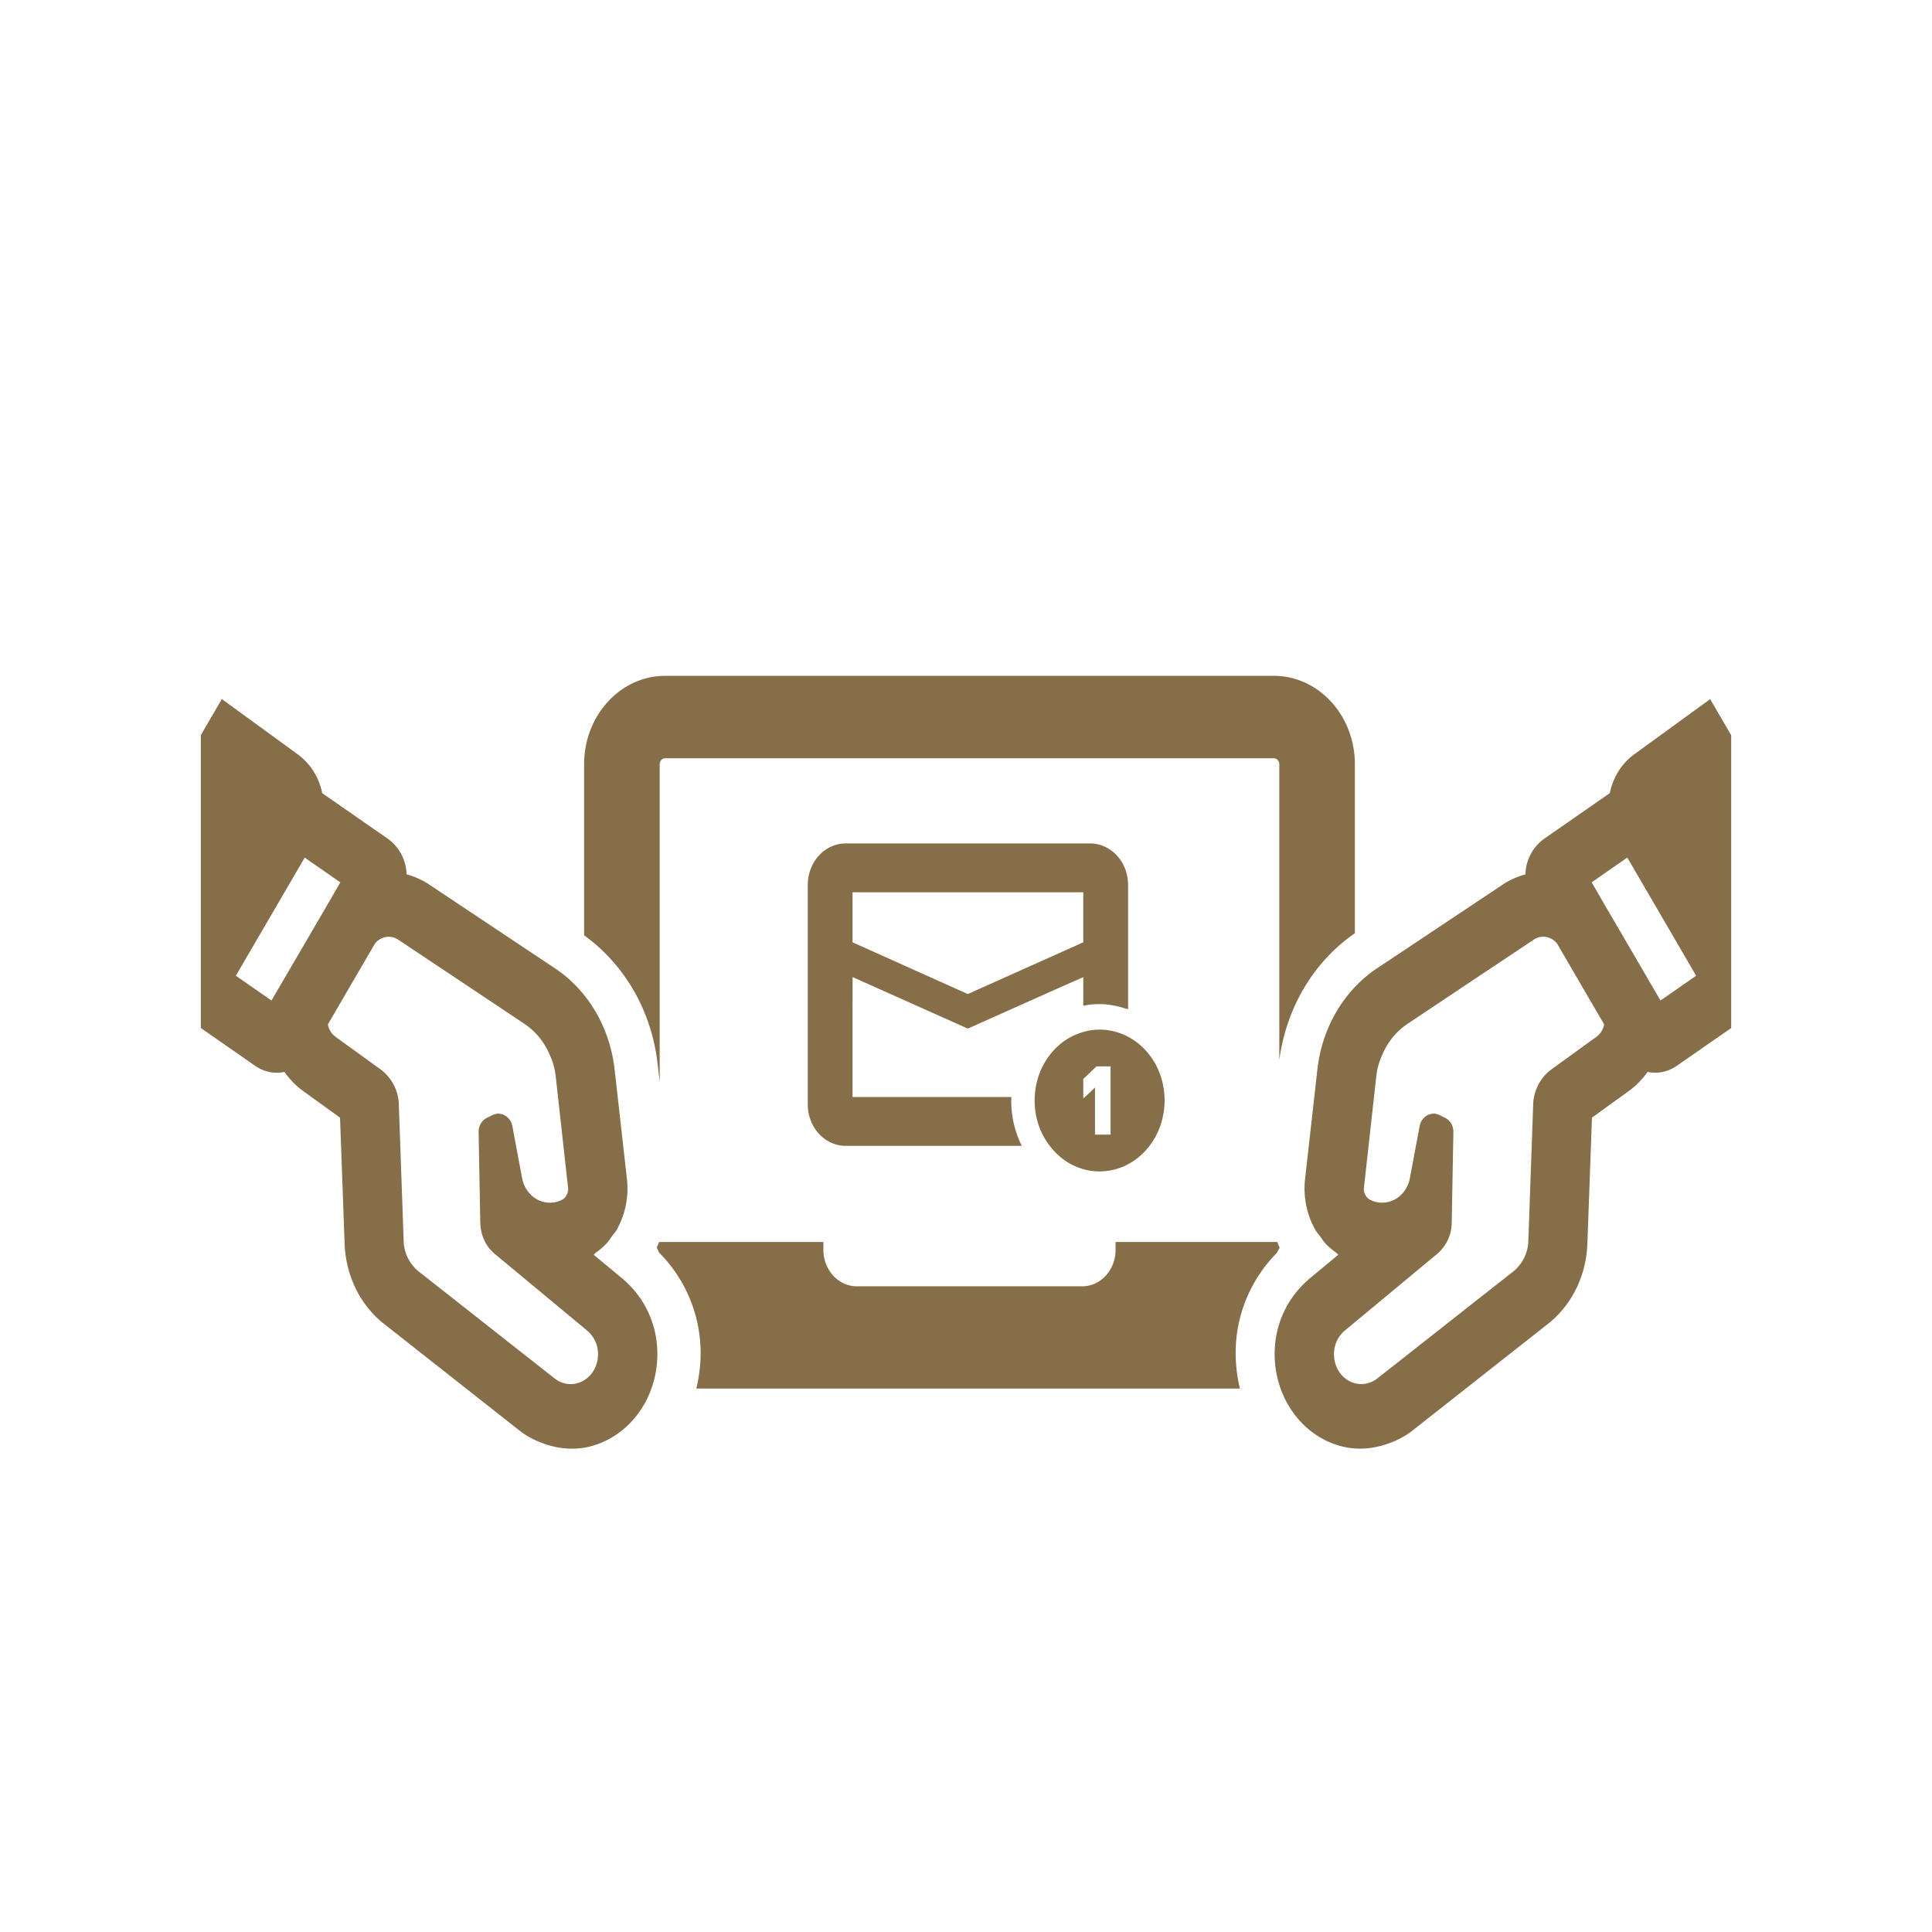<svg version="1.1" id="レイヤー_1" xmlns="http://www.w3.org/2000/svg" x="0" y="0" width="60" height="60" viewBox="0 0 60 60" xml:space="preserve"><style>.st0{fill:#866e48}</style><path class="st0" d="M53.13 21.745l-.013-.023-.007-.01-2.327 1.692c-.416.289-.69.738-.79 1.228l-2.033 1.413a1.407 1.407 0 00-.587 1.11 2.39 2.39 0 00-.7.314l-.837.558-2.928 1.95-.142.093c-1.03.691-1.707 1.837-1.854 3.147l-.383 3.41c-.061.548.057 1.11.327 1.58.044.072.1.133.15.201l.007.01c.044.059.082.124.131.176.102.119.223.216.348.307.026.021.044.045.071.066l-.92.762-.01.005-.004.01a3.012 3.012 0 00-1.032 2.038 3.185 3.185 0 00.308 1.662c.033.067.066.134.104.19.397.687 1.045 1.162 1.774 1.31.444.09.894.04 1.316-.107l.015-.006c.265-.095.521-.22.75-.402l4.219-3.323.014-.01c.728-.588 1.168-1.491 1.201-2.482l.142-3.905 1.159-.837c.222-.164.411-.36.567-.582.303.061.63.005.909-.191l1.688-1.172v-9.096l-.633-1.086zM49.577 32.2l-1.404 1.016a1.41 1.41 0 00-.559 1.089l-.15 4.23a1.26 1.26 0 01-.46.945l-1.168.919-1.755 1.382-1.3 1.022c-.398.32-.96.201-1.22-.248-.01-.015-.02-.036-.034-.062a1.01 1.01 0 01-.061-.712.937.937 0 01.293-.454l2.89-2.4a1.28 1.28 0 00.435-.943l.052-2.817a.528.528 0 00-.066-.274.485.485 0 00-.194-.18l-.16-.078c-.26-.14-.573.031-.63.346l-.298 1.594c-.085.475-.468.785-.88.774a.78.78 0 01-.335-.077.33.33 0 01-.161-.145.376.376 0 01-.052-.258l.378-3.41c.024-.232.08-.454.17-.655.166-.418.45-.774.819-1.017l2.109-1.408 1.797-1.197a.52.52 0 01.382-.084l.004.001a.559.559 0 01.338.206l1.461 2.508a.622.622 0 01-.24.387zm2.136-1.229l-.143.098-.002.001-1.716-2.941-.421-.727 1.106-.77 2.138 3.67-.962.67zm-25.233-.627l3.577 1.6 2.618-1.17.967-.428v.73l-.001.15h.001v.01c.165-.037.33-.053.504-.053.268 0 .522.05.768.126.037.013.074.018.11.032v-.002l.01.002v-3.858c0-.714-.53-1.29-1.183-1.29h-7.583c-.654 0-1.182.576-1.182 1.29v6.813c0 .714.528 1.29 1.182 1.29h5.465a3.097 3.097 0 01-.325-1.503v-.014h-4.932v-2.71l.003-1.015zm-.004-2.634h7.166v1.554l-3.585 1.607-3.581-1.607V27.71z"/><path class="st0" d="M34.146 36.379c1.12 0 2.021-.988 2.021-2.204 0-.873-.46-1.623-1.134-1.977a1.87 1.87 0 00-.887-.222c-.174 0-.344.026-.504.074-.838.232-1.468 1.041-1.507 2.019-.004.037-.004.069-.004.106 0 .539.174 1.03.47 1.41.368.487.925.794 1.545.794zm-.504-2.31v-.56l.412-.392h.436v2.12h-.484v-1.464l-.222.213-.142.128v-.045z"/><path class="st0" d="M20.425 33.057l.062.545v-9.866c0-.103.076-.187.171-.187H39.56c.094 0 .17.083.17.186v9.185c.22-1.63 1.066-3.054 2.347-3.937v-5.248c0-1.517-1.127-2.746-2.517-2.746H20.658c-1.39 0-2.518 1.23-2.518 2.747v5.311c1.272.92 2.101 2.364 2.285 4.01zm19.229 5.853l.087-.162c-.03-.058-.048-.119-.074-.177h-5.022v.245c0 .184-.04.356-.112.51-.17.369-.52.621-.923.621h-7.002c-.403 0-.754-.252-.924-.621a1.198 1.198 0 01-.113-.51v-.245h-5.103c-.025.057-.044.117-.073.173l.076.159a4.42 4.42 0 011.273 2.757c.041.495-.006.987-.119 1.463h16.883a4.622 4.622 0 01-.12-1.461 4.422 4.422 0 011.266-2.752zm-20.283.834l-.005-.01-.01-.005-.919-.762c.027-.021.045-.045.07-.066a1.98 1.98 0 00.349-.307c.049-.052.087-.117.13-.176l.008-.01c.05-.068.106-.129.15-.201.27-.47.388-1.032.327-1.58l-.383-3.41c-.147-1.31-.823-2.456-1.854-3.147l-.142-.093-2.928-1.95-.837-.558a2.373 2.373 0 00-.7-.314 1.407 1.407 0 00-.587-1.11l-2.034-1.413a1.957 1.957 0 00-.79-1.228L6.89 21.71l-.007.011-.013.023-.633 1.086v9.096L7.925 33.1c.28.196.606.252.909.19.156.222.345.419.567.583l1.159.837.142 3.905c.033.99.473 1.894 1.201 2.482l.014.01 4.22 3.323c.228.182.484.307.749.402l.015.006c.422.147.872.196 1.316.108.729-.15 1.376-.624 1.774-1.31.038-.057.07-.124.104-.191a3.185 3.185 0 00.308-1.662 3.012 3.012 0 00-1.032-2.038zm-10.94-8.673l-.001-.001-.143-.098-.962-.67 2.138-3.668 1.106.769-.42.727-1.717 2.941zm10.042 11.423c-.015.026-.024.047-.034.062-.26.45-.822.568-1.22.248l-1.3-1.022-1.755-1.382-1.168-.919a1.259 1.259 0 01-.46-.944l-.15-4.231a1.405 1.405 0 00-.559-1.089l-1.404-1.016a.622.622 0 01-.241-.387l1.461-2.508a.559.559 0 01.338-.206h.004a.52.52 0 01.382.083l1.797 1.197 2.11 1.408c.368.243.652.599.818 1.017.09.2.146.423.17.655l.378 3.41a.376.376 0 01-.052.258.33.33 0 01-.16.145.779.779 0 01-.336.077c-.412.01-.795-.3-.88-.774l-.298-1.594c-.057-.315-.37-.485-.63-.346l-.16.078a.485.485 0 00-.194.18.527.527 0 00-.066.274l.052 2.817c.01.371.17.717.435.944l2.89 2.4a.937.937 0 01.293.453 1.01 1.01 0 01-.061.712z"/></svg>
